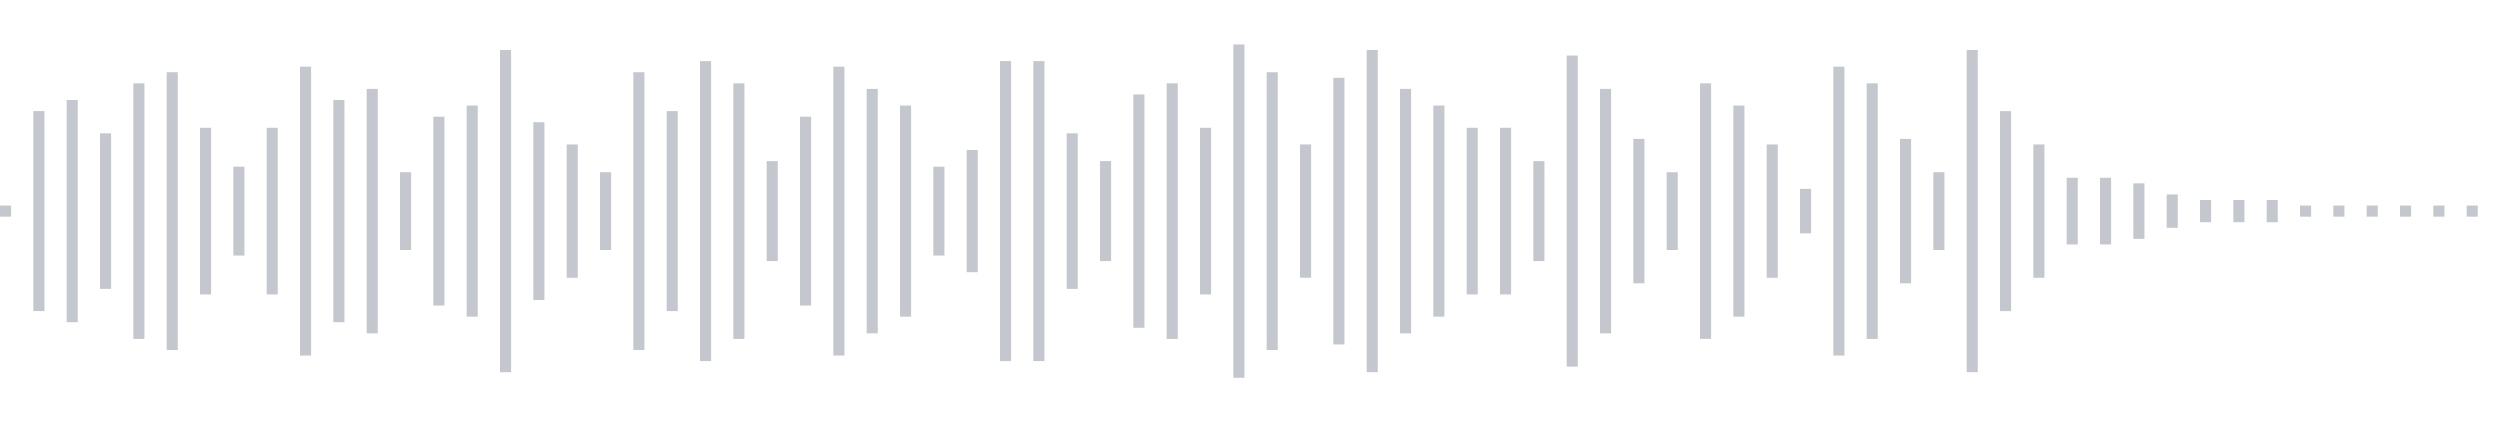 <svg xmlns="http://www.w3.org/2000/svg" xmlns:xlink="http://www.w3/org/1999/xlink" viewBox="0 0 225 38" preserveAspectRatio="none" width="100%" height="100%" fill="#C4C8CE"><g id="waveform-e1acdfa9-d1a2-4720-b7d5-68bb7bc6145e"><rect x="0" y="18.5" width="1" height="1"/><rect x="3" y="10.0" width="1" height="18"/><rect x="6" y="9.0" width="1" height="20"/><rect x="9" y="12.0" width="1" height="14"/><rect x="12" y="7.5" width="1" height="23"/><rect x="15" y="6.5" width="1" height="25"/><rect x="18" y="11.5" width="1" height="15"/><rect x="21" y="15.0" width="1" height="8"/><rect x="24" y="11.5" width="1" height="15"/><rect x="27" y="6.0" width="1" height="26"/><rect x="30" y="9.0" width="1" height="20"/><rect x="33" y="8.0" width="1" height="22"/><rect x="36" y="15.5" width="1" height="7"/><rect x="39" y="10.5" width="1" height="17"/><rect x="42" y="9.5" width="1" height="19"/><rect x="45" y="4.5" width="1" height="29"/><rect x="48" y="11.0" width="1" height="16"/><rect x="51" y="13.0" width="1" height="12"/><rect x="54" y="15.5" width="1" height="7"/><rect x="57" y="6.5" width="1" height="25"/><rect x="60" y="10.0" width="1" height="18"/><rect x="63" y="5.5" width="1" height="27"/><rect x="66" y="7.5" width="1" height="23"/><rect x="69" y="14.5" width="1" height="9"/><rect x="72" y="10.5" width="1" height="17"/><rect x="75" y="6.0" width="1" height="26"/><rect x="78" y="8.0" width="1" height="22"/><rect x="81" y="9.5" width="1" height="19"/><rect x="84" y="15.0" width="1" height="8"/><rect x="87" y="13.5" width="1" height="11"/><rect x="90" y="5.5" width="1" height="27"/><rect x="93" y="5.5" width="1" height="27"/><rect x="96" y="12.0" width="1" height="14"/><rect x="99" y="14.5" width="1" height="9"/><rect x="102" y="8.5" width="1" height="21"/><rect x="105" y="7.5" width="1" height="23"/><rect x="108" y="11.5" width="1" height="15"/><rect x="111" y="4.0" width="1" height="30"/><rect x="114" y="6.5" width="1" height="25"/><rect x="117" y="13.0" width="1" height="12"/><rect x="120" y="7.0" width="1" height="24"/><rect x="123" y="4.5" width="1" height="29"/><rect x="126" y="8.0" width="1" height="22"/><rect x="129" y="9.5" width="1" height="19"/><rect x="132" y="11.5" width="1" height="15"/><rect x="135" y="11.5" width="1" height="15"/><rect x="138" y="14.5" width="1" height="9"/><rect x="141" y="5.0" width="1" height="28"/><rect x="144" y="8.0" width="1" height="22"/><rect x="147" y="12.5" width="1" height="13"/><rect x="150" y="15.5" width="1" height="7"/><rect x="153" y="7.5" width="1" height="23"/><rect x="156" y="9.5" width="1" height="19"/><rect x="159" y="13.0" width="1" height="12"/><rect x="162" y="17.0" width="1" height="4"/><rect x="165" y="6.0" width="1" height="26"/><rect x="168" y="7.5" width="1" height="23"/><rect x="171" y="12.5" width="1" height="13"/><rect x="174" y="15.5" width="1" height="7"/><rect x="177" y="4.5" width="1" height="29"/><rect x="180" y="10.0" width="1" height="18"/><rect x="183" y="13.0" width="1" height="12"/><rect x="186" y="16.0" width="1" height="6"/><rect x="189" y="16.0" width="1" height="6"/><rect x="192" y="16.5" width="1" height="5"/><rect x="195" y="17.5" width="1" height="3"/><rect x="198" y="18.0" width="1" height="2"/><rect x="201" y="18.0" width="1" height="2"/><rect x="204" y="18.0" width="1" height="2"/><rect x="207" y="18.5" width="1" height="1"/><rect x="210" y="18.5" width="1" height="1"/><rect x="213" y="18.5" width="1" height="1"/><rect x="216" y="18.5" width="1" height="1"/><rect x="219" y="18.5" width="1" height="1"/><rect x="222" y="18.5" width="1" height="1"/></g></svg>
